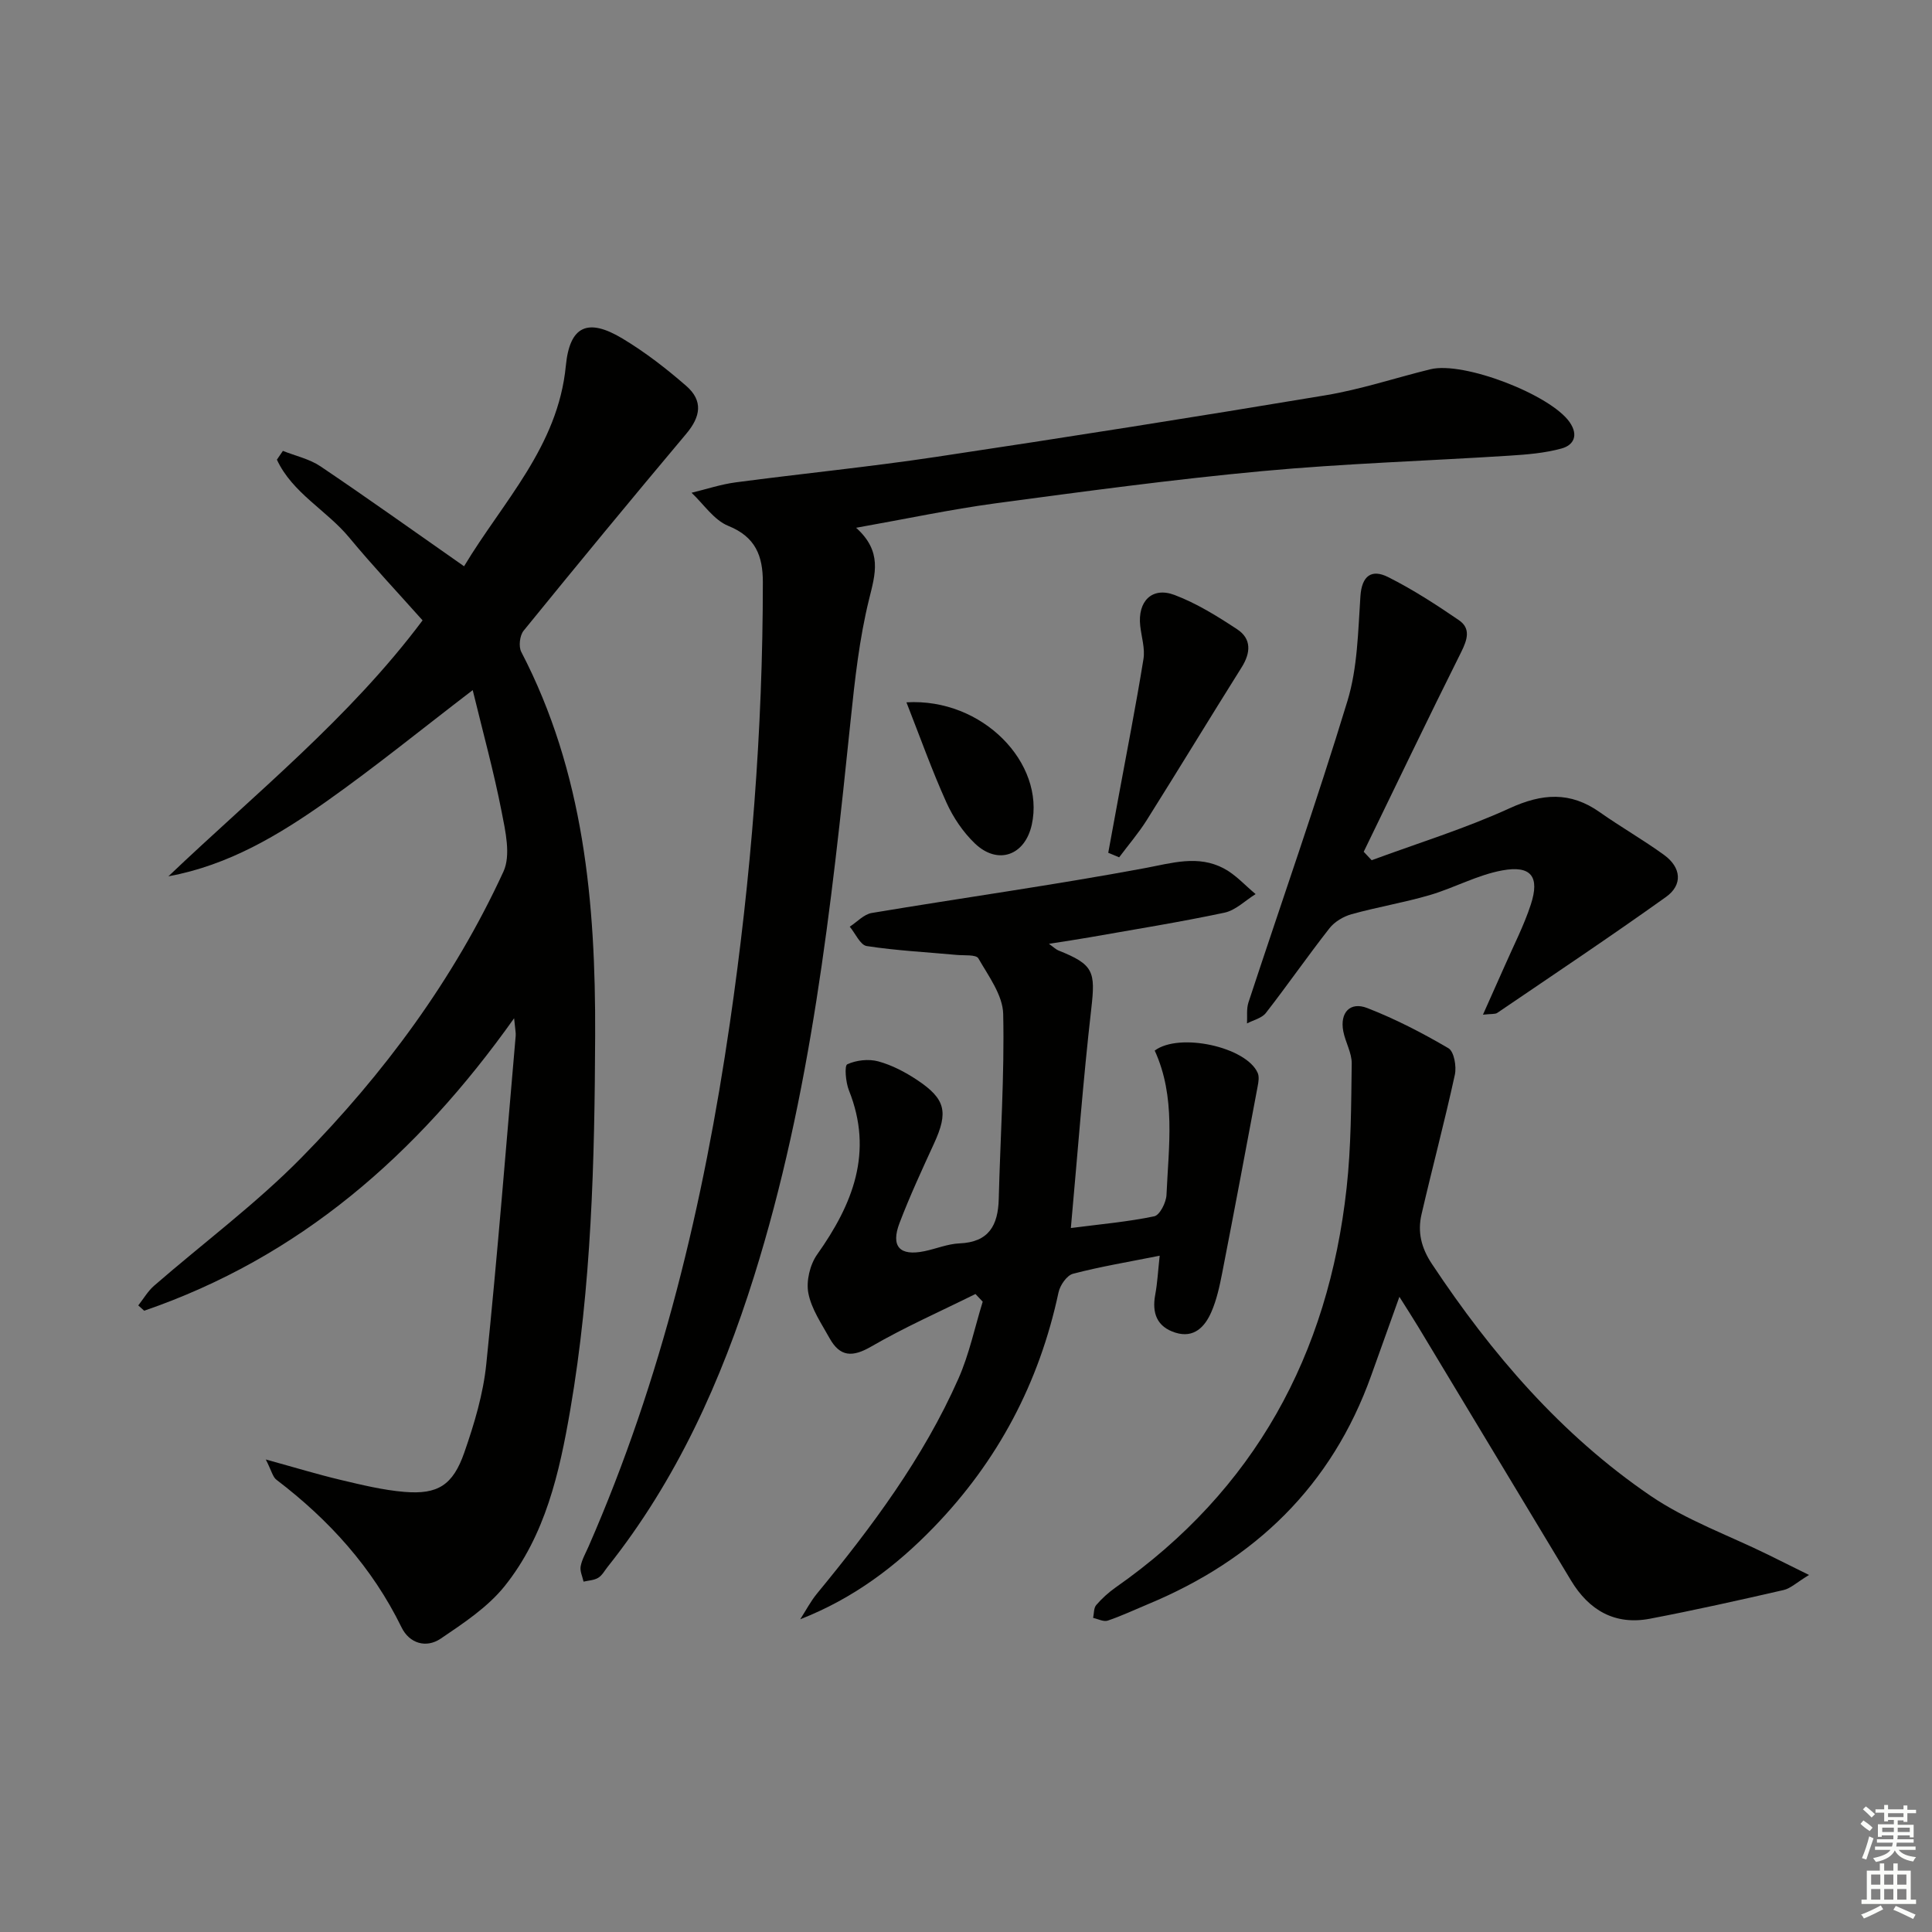 <svg enable-background="new 0 0 400 400" viewBox="0 0 400 400" xmlns="http://www.w3.org/2000/svg"><rect x="0" y="0" width="400" height="400" fill="#808080" stroke="none"/><g fill="#010100"><path d="m55.03 302.17c6.07 1.67 10.75 3.1 15.51 4.23 4.35 1.03 8.75 2.11 13.19 2.48 6.9.57 10.04-1.36 12.41-8.18 2.06-5.92 3.91-12.09 4.54-18.29 2.33-22.63 4.11-45.32 6.09-67.98.05-.6-.1-1.22-.33-3.61-20.22 28.47-44.59 49.55-76.59 60.55-.41-.37-.82-.73-1.22-1.1 1.08-1.37 1.98-2.95 3.28-4.08 10.17-8.84 21.08-16.94 30.5-26.51 17.1-17.4 31.57-36.95 41.82-59.22 1.57-3.4.41-8.4-.39-12.49-1.61-8.22-3.84-16.32-5.97-25.09-10.71 8.2-20.23 15.94-30.22 23-9.9 6.99-20.31 13.26-32.78 15.55 18.05-17.2 37.52-32.8 52.62-52.99-5.09-5.72-10.33-11.28-15.19-17.15-4.67-5.64-11.79-9.23-14.97-16.12.41-.61.82-1.21 1.24-1.82 2.6 1.04 5.48 1.66 7.75 3.18 9.78 6.59 19.38 13.45 29.76 20.71 8.02-13.37 19.44-24.74 21.07-41.5.8-8.27 4.52-9.99 11.76-5.63 4.67 2.81 9.06 6.21 13.18 9.8 3.51 3.06 2.99 6.34-.01 9.9-11.34 13.49-22.55 27.09-33.67 40.77-.8.98-1.07 3.26-.49 4.38 12.99 24.98 15.41 51.94 15.3 79.44-.1 25.96-.75 51.89-5.16 77.54-2.23 12.95-5.14 25.92-13.58 36.45-3.51 4.37-8.52 7.68-13.25 10.88-2.99 2.02-6.47.99-8.09-2.33-6.06-12.41-15.01-22.27-25.89-30.56-.77-.56-1.01-1.83-2.22-4.21z"/><path d="m177.25 109.27c5.47 4.92 3.98 9.54 2.68 14.81-2.01 8.15-2.94 16.61-3.81 24.99-4.02 38.84-8.24 77.65-19.98 115.11-6.8 21.7-16.05 42.27-30.35 60.24-.62.78-1.13 1.76-1.94 2.25-.86.52-2.01.55-3.03.79-.23-1.06-.79-2.19-.6-3.18.27-1.44 1.07-2.78 1.66-4.15 15.14-34.62 23.79-70.94 29.22-108.22 4.42-30.33 6.84-60.75 6.84-91.39 0-5.4-1.49-9.36-7.15-11.64-2.98-1.2-5.1-4.5-7.61-6.86 3.04-.73 6.04-1.74 9.12-2.15 13.82-1.83 27.7-3.2 41.48-5.27 26.92-4.04 53.8-8.28 80.65-12.76 7.34-1.22 14.48-3.61 21.73-5.39 6.88-1.69 24.86 5.27 28.82 10.96 1.88 2.71.84 4.76-1.69 5.45-3.46.95-7.15 1.25-10.77 1.48-17.06 1.09-34.18 1.62-51.2 3.2-18.51 1.72-36.95 4.22-55.37 6.69-9.19 1.25-18.3 3.19-28.7 5.04z"/><path d="m201.96 267.91c-7.21 3.58-14.61 6.84-21.57 10.87-3.89 2.26-6.47 2.16-8.62-1.69-1.68-3.03-3.78-6.08-4.41-9.36-.48-2.49.33-5.89 1.82-8 7.38-10.41 11.71-21.17 6.58-33.98-.67-1.68-.96-5.12-.34-5.4 1.87-.86 4.43-1.15 6.43-.6 2.82.77 5.56 2.21 8.02 3.84 5.94 3.95 6.49 6.66 3.52 13.14-2.49 5.43-5.01 10.87-7.14 16.45-1.88 4.91.03 6.92 5.13 5.87 2.44-.5 4.83-1.52 7.27-1.62 6.1-.25 7.99-3.75 8.13-9.2.32-12.77 1.2-25.54.92-38.3-.09-3.9-3.04-7.85-5.14-11.51-.47-.82-2.9-.57-4.44-.71-6.23-.58-12.5-.89-18.67-1.84-1.35-.21-2.35-2.62-3.52-4.01 1.52-.98 2.93-2.57 4.57-2.84 18.83-3.15 37.75-5.78 56.51-9.28 5.66-1.06 11.03-2.77 16.37.06 2.45 1.29 4.4 3.51 6.58 5.31-2.14 1.33-4.13 3.36-6.45 3.85-9.24 1.96-18.59 3.46-27.9 5.1-2.57.45-5.16.83-8.44 1.35 1.01.72 1.45 1.17 1.98 1.38 7.3 2.91 7.67 4.36 6.79 12.04-1.7 14.81-2.8 29.68-4.23 45.42 6.27-.81 11.84-1.29 17.27-2.43 1.14-.24 2.46-2.86 2.53-4.43.44-10.08 1.96-20.28-2.44-29.88 5.12-3.81 18.97-.74 21.32 4.62.35.79.17 1.89-.01 2.81-2.41 12.86-4.82 25.72-7.33 38.57-.54 2.76-1.14 5.58-2.26 8.14-1.33 3.05-3.58 5.46-7.41 4.27-3.84-1.2-4.92-4.04-4.2-7.88.45-2.41.57-4.87.92-8.06-6.44 1.29-12.27 2.25-17.95 3.74-1.28.34-2.69 2.39-3 3.88-3.99 18.7-12.54 34.89-25.86 48.64-7.82 8.07-16.6 14.7-27.61 19.01 1.15-1.78 2.14-3.7 3.48-5.33 11.34-13.78 21.99-28.04 29.26-44.46 2.25-5.07 3.39-10.63 5.04-15.96-.49-.52-1-1.06-1.5-1.59z"/><path d="m374.54 326.08c-2.61 1.59-3.84 2.8-5.27 3.12-9.2 2.11-18.41 4.17-27.68 5.94-7.25 1.38-12.62-1.76-16.33-7.92-10.55-17.5-21.08-35.01-31.63-52.51-1.1-1.82-2.26-3.61-3.9-6.22-2.12 5.92-3.98 11.1-5.83 16.28-8.17 22.87-24.09 38.17-46.25 47.37-2.76 1.15-5.47 2.43-8.3 3.39-.85.29-2.01-.34-3.03-.56.19-.9.11-2.04.64-2.66 1.18-1.37 2.56-2.62 4.04-3.66 28.78-20.15 44.01-48.18 47.8-82.69.94-8.52.94-17.16 1.06-25.75.03-2.23-1.32-4.44-1.75-6.71-.73-3.83 1.4-6.19 4.98-4.79 5.81 2.26 11.42 5.16 16.8 8.32 1.16.68 1.7 3.77 1.32 5.49-2.11 9.68-4.67 19.25-6.9 28.9-.84 3.64-.08 6.9 2.15 10.26 12.35 18.61 26.74 35.37 45.24 47.99 7.44 5.08 16.21 8.2 24.38 12.22 2.41 1.2 4.83 2.4 8.46 4.19z"/><path d="m283.99 178.1c9.55-3.53 19.34-6.54 28.56-10.76 6.75-3.09 12.55-3.5 18.67.82 4.35 3.07 8.99 5.71 13.3 8.84 3.58 2.6 3.92 6.2.4 8.71-11.49 8.21-23.24 16.05-34.93 24-.45.3-1.19.17-2.96.37 1.69-3.8 3.08-6.87 4.44-9.96 1.86-4.26 4.02-8.42 5.46-12.82 1.9-5.79.1-8.19-5.91-7.09-5.14.94-9.94 3.62-15.01 5.11-5.33 1.56-10.85 2.47-16.2 3.96-1.68.47-3.51 1.56-4.56 2.91-4.51 5.75-8.68 11.77-13.17 17.54-.84 1.08-2.58 1.46-3.9 2.16.08-1.46-.14-3.01.3-4.35 6.85-20.81 14.12-41.48 20.5-62.43 2.09-6.87 2.19-14.4 2.68-21.67.29-4.31 2.37-5.65 5.72-3.97 5.1 2.56 9.95 5.7 14.67 8.93 2.49 1.7 1.76 4.02.48 6.59-6.86 13.72-13.48 27.56-20.19 41.36.55.57 1.1 1.16 1.65 1.75z"/><path d="m229.45 176.56c.7-3.79 1.39-7.57 2.09-11.36 1.76-9.58 3.65-19.14 5.2-28.75.36-2.2-.42-4.59-.67-6.89-.56-5.06 2.44-8.14 7.1-6.38 4.58 1.73 8.87 4.4 12.98 7.11 2.99 1.97 2.81 4.86.92 7.87-6.6 10.51-13.04 21.13-19.65 31.64-1.7 2.7-3.8 5.14-5.71 7.7-.76-.32-1.51-.63-2.26-.94z"/><path d="m187.67 145.41c15.83-.93 28.74 12.65 25.95 25.33-1.41 6.39-7.03 8.42-11.78 3.89-2.45-2.35-4.5-5.39-5.9-8.5-2.96-6.55-5.38-13.35-8.27-20.72z"/></g><path d="m385.2 377.6.6-.7c.6.4 1.3.9 1.9 1.5l-.6.7c-.8-.5-1.4-1-1.9-1.5zm.3 7.1c.6-1.4 1.1-2.9 1.5-4.5.3.1.6.3.9.4-.5 1.4-1 2.9-1.5 4.4zm.2-10.1.6-.6c.7.5 1.3 1.1 1.9 1.6l-.7.7c-.6-.6-1.2-1.2-1.8-1.7zm8.4-.8h.8v.9h1.8v.7h-1.8v1.8h-.8v-.3h-1.2v.9h3.3v2.6h-.8v-.4h-2.5c0 .3 0 .6-.1.8h3.4v.7h-3.5c0 .3-.1.6-.1.8h4v.7h-3.5c.7.9 1.9 1.3 3.6 1.5-.2.2-.4.5-.6.9-1.9-.3-3.2-1.1-3.8-2.3-.5 1.1-1.8 2-3.9 2.4-.2-.3-.4-.5-.6-.8 1.9-.4 3.1-.9 3.6-1.7h-3.2v-.7h3.5c.1-.2.1-.5.2-.8h-3.3v-.7h3.4c0-.2 0-.5 0-.8h-2.4v.3h-.8v-2.6h3.3v-.9h-1.2v.3h-.8v-1.8h-1.8v-.7h1.8v-.9h.8v.9h3.2zm-4.4 5.5h2.4c0-.3 0-.6 0-.9h-2.4zm1.2-3.1h3.2v-.8h-3.2zm4.4 2.2h-2.4v.9h2.5v-.9z" fill="#fbfcfa"/><path d="m389.2 385.8h.9v1.5h1.9v-1.5h.9v1.5h2.7v6h1.1v.9h-11.3v-.9h1.1v-6h2.7zm.2 8.7.5.8c-1.2.6-2.5 1.3-4 1.9-.2-.3-.3-.6-.6-.8 1.6-.6 3-1.3 4.1-1.9zm-2-4.3h1.9v-2.1h-1.9zm0 3.1h1.9v-2.2h-1.9zm2.7-3.1h1.9v-2.1h-1.9zm0 3.1h1.9v-2.2h-1.9zm2.4 1.3c1.4.6 2.7 1.2 4.1 1.8l-.5.9c-1.5-.7-2.8-1.4-4.1-1.9zm2.2-6.5h-1.9v2.1h1.9zm-1.9 5.2h1.9v-2.2h-1.9z" fill="#fbfcfa"/></svg>